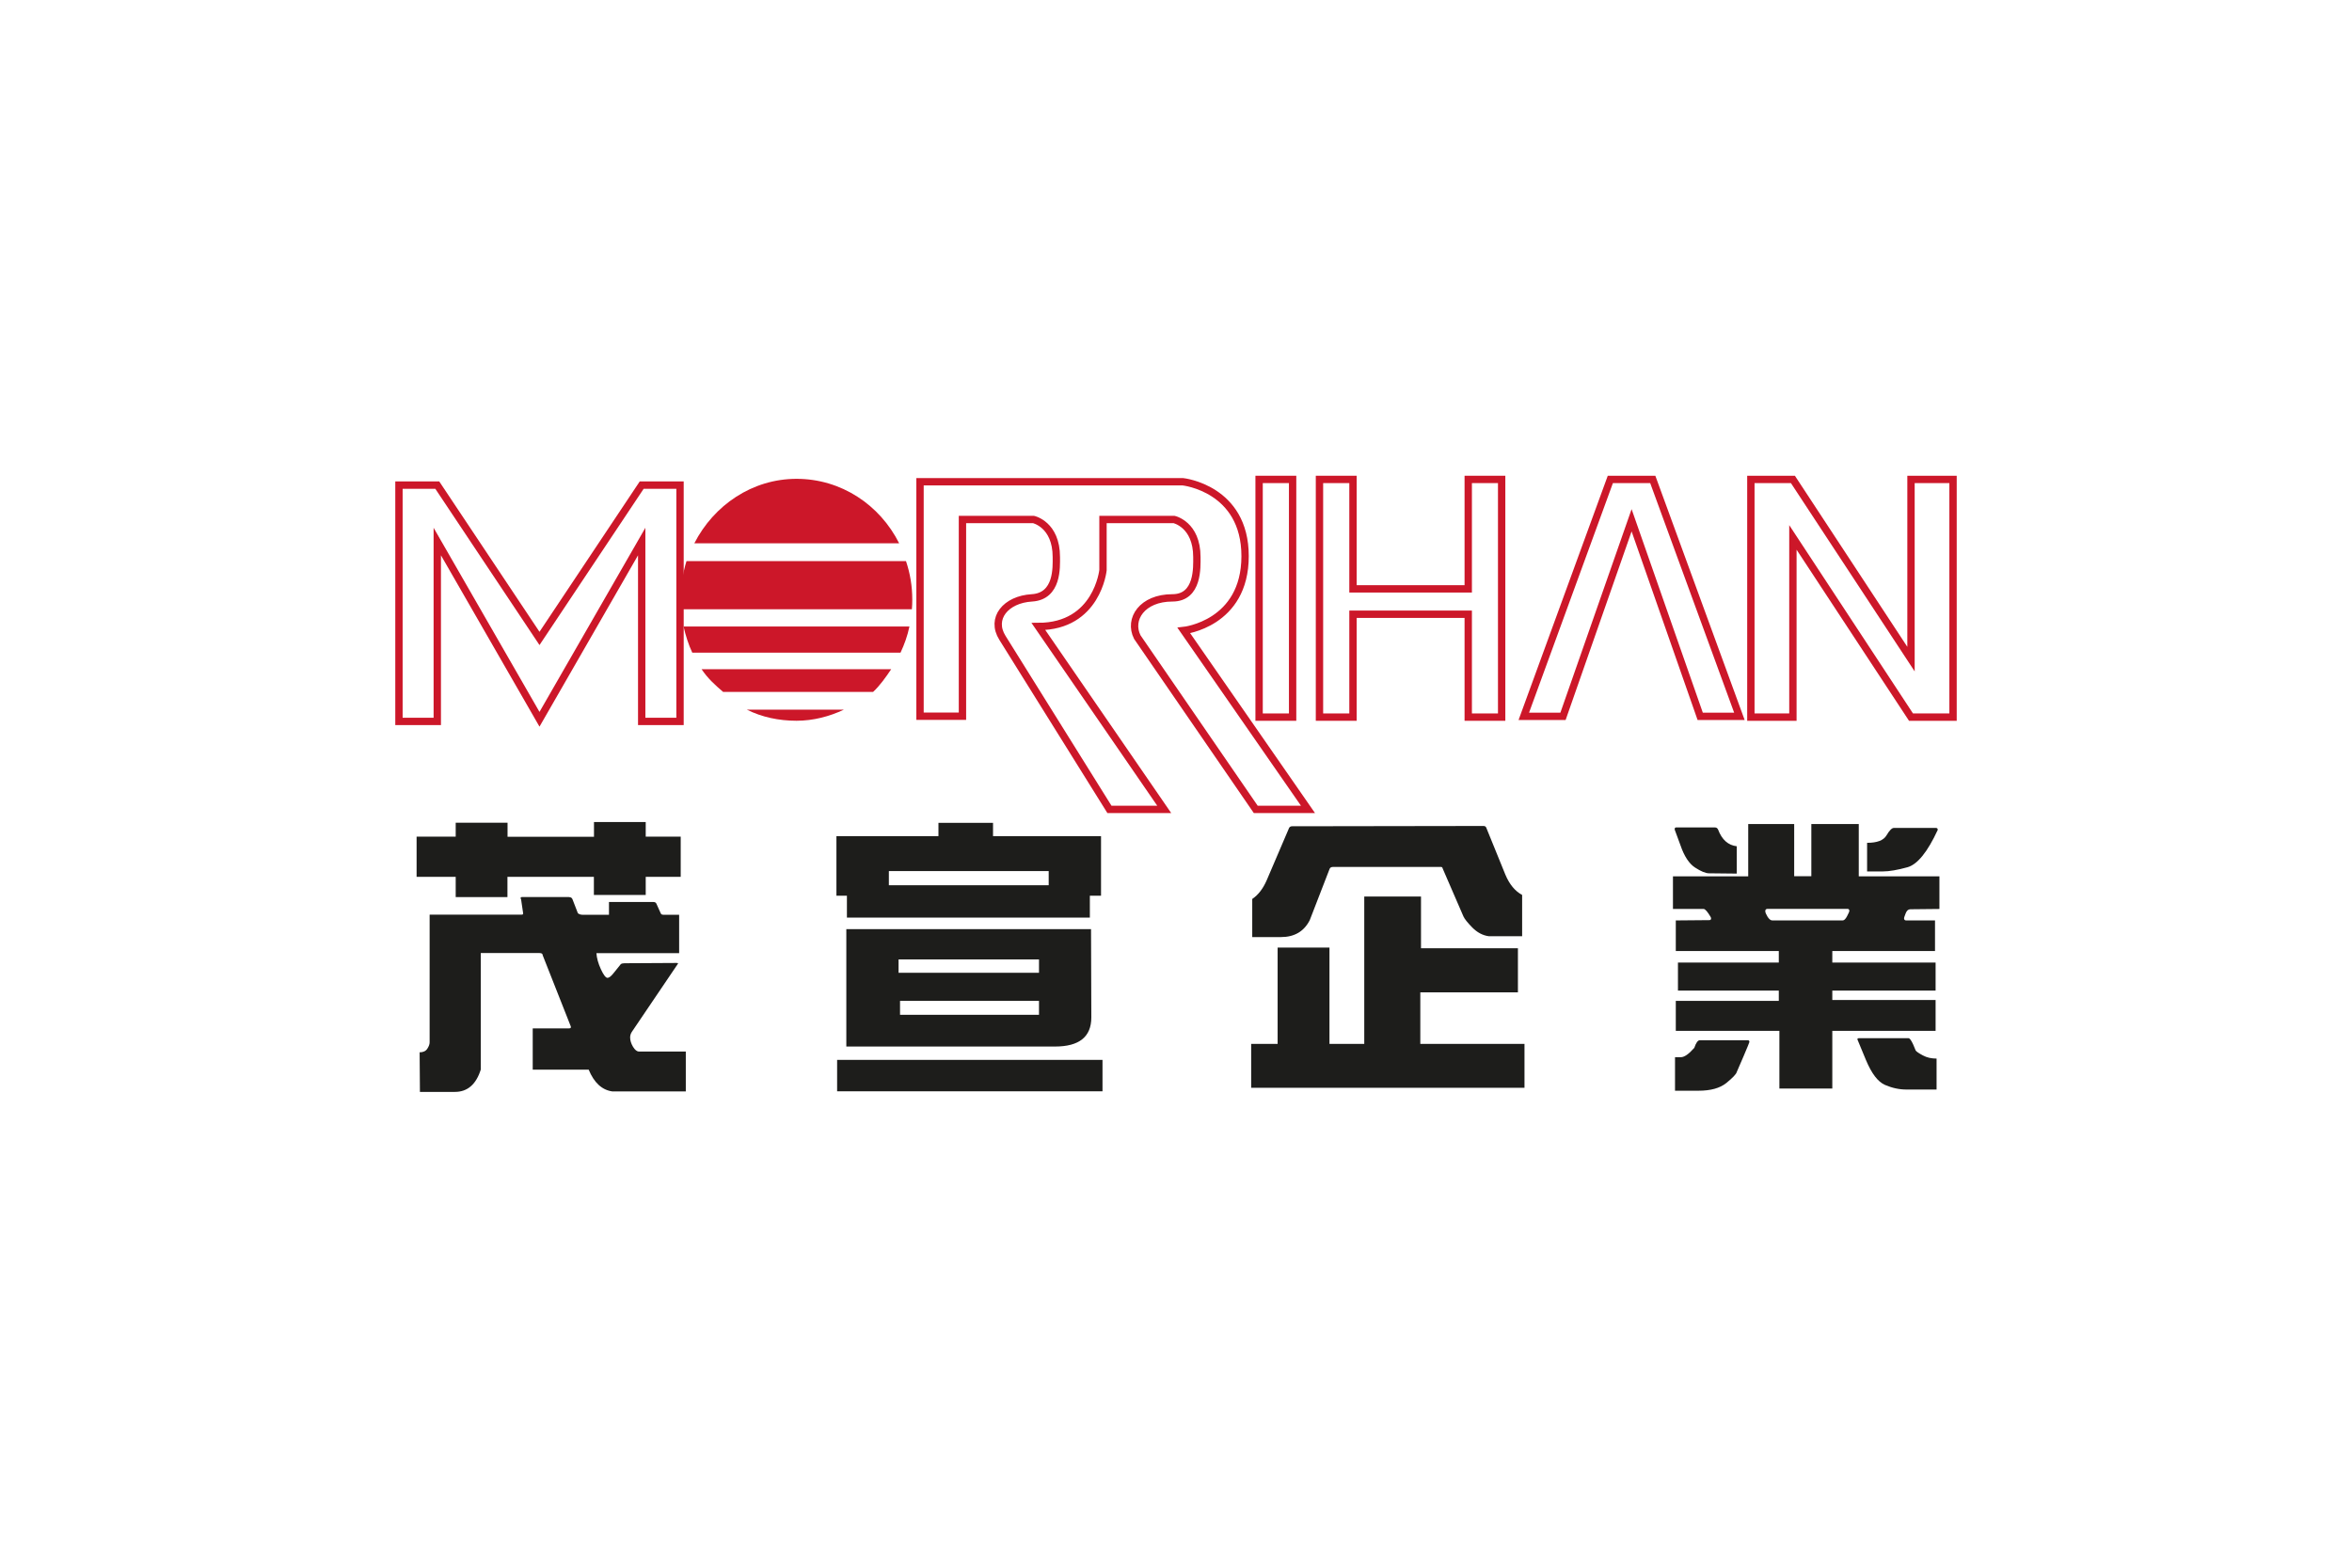 <?xml version="1.0" encoding="utf-8"?>
<!-- Generator: Adobe Illustrator 24.3.0, SVG Export Plug-In . SVG Version: 6.00 Build 0)  -->
<svg version="1.1" id="图层_1" xmlns="http://www.w3.org/2000/svg" xmlns:xlink="http://www.w3.org/1999/xlink" x="0px" y="0px"
	 viewBox="0 0 240 160" style="enable-background:new 0 0 240 160;" xml:space="preserve">
<style type="text/css">
	.st0{fill:#1D1D1B;}
	.st1{fill:none;stroke:#CC1729;stroke-width:0.75;}
	.st2{fill:#CC1729;}
</style>
<g>
	<g>
		<path class="st0" d="M51.79,83.98v1.42h8.82V83.9h5.28v1.49h3.57v4.1h-3.57v1.85H60.6v-1.85h-8.82v2.07h-5.28v-2.07h-3.99v-4.1
			h3.99v-1.42H51.79z M58.06,91.56c0.19,0,0.31,0.08,0.36,0.23l0.55,1.42c0.14,0.1,0.29,0.15,0.44,0.15h2.73v-1.3h4.54
			c0.14,0,0.23,0.05,0.29,0.15l0.45,1c0.04,0.1,0.12,0.15,0.26,0.15h1.62v3.92h-8.44c0.03,0.49,0.18,1.04,0.45,1.63
			c0.27,0.59,0.5,0.89,0.68,0.89c0.15,0,0.34-0.14,0.57-0.42l0.79-0.98c0.09-0.06,0.21-0.09,0.38-0.09l5.31-0.03
			c0.1,0,0.15,0.02,0.15,0.06c0,0.01-0.02,0.04-0.06,0.09l-4.66,6.89c-0.11,0.17-0.17,0.36-0.17,0.57c0,0.3,0.1,0.62,0.29,0.94
			c0.2,0.33,0.4,0.49,0.61,0.49h4.78v4.07h-7.51c-1.05-0.15-1.85-0.89-2.4-2.22h-5.71v-4.21h3.69c0.19,0,0.25-0.08,0.18-0.24
			l-2.85-7.22c0-0.15-0.11-0.23-0.31-0.23h-6.01v11.89c-0.48,1.52-1.36,2.28-2.64,2.28h-3.57l-0.03-4.04c0.36,0,0.62-0.12,0.78-0.36
			c0.16-0.24,0.24-0.46,0.24-0.66V93.35h9.39c0.12,0,0.17-0.05,0.15-0.15l-0.21-1.42c-0.03-0.05-0.05-0.09-0.05-0.12
			c0-0.07,0.06-0.11,0.19-0.11H58.06z"/>
		<path class="st0" d="M101.33,83.98v1.36h11.02v6.08h-1.14v2.23H86.42v-2.23h-1.07v-6.08h10.41v-1.36H101.33z M85.42,111.38v-3.21
			h27.08v3.21H85.42z M86.36,106.82V94.83h24.97l0.03,9.01c0,1.98-1.24,2.97-3.7,2.97H86.36z M107.01,90.35v-1.45H90.7v1.45H107.01z
			 M106.02,99.28v-1.36H91.69v1.36H106.02z M106.02,103.57v-1.42H91.84v1.42H106.02z"/>
		<path class="st0" d="M154.89,96.77v4.51h-9.96v5.26h10.63v4.48h-27.89v-4.48h2.7v-9.83h5.29v9.83h3.55V91.5H145v5.28H154.89z
			 M155.31,95.55h-3.4c-0.61-0.08-1.17-0.38-1.67-0.88c-0.5-0.51-0.8-0.89-0.91-1.14l-2.11-4.87c-0.03-0.12-0.08-0.18-0.17-0.18
			h-11.02c-0.19,0-0.31,0.07-0.36,0.21l-2.02,5.22c-0.59,1.16-1.57,1.73-2.95,1.73h-2.92v-3.89c0.62-0.42,1.11-1.06,1.48-1.92
			l2.29-5.35c0.07-0.1,0.17-0.15,0.29-0.15l19.53-0.03c0.14,0,0.23,0.05,0.28,0.15l1.96,4.82c0.42,1,0.99,1.68,1.71,2.07V95.55z"/>
		<path class="st0" d="M183.08,89.43h1.75V84.1h4.84v5.34h8.23v3.33l-2.97,0.03c-0.21,0-0.37,0.14-0.48,0.43
			c-0.11,0.29-0.16,0.44-0.16,0.47c0,0.16,0.07,0.24,0.21,0.24h2.95v3.12h-10.48v1.18h10.54v2.86h-10.54v0.96h10.54v3.15h-10.54
			v5.89h-5.4v-5.89h-10.57v-3.06h10.51v-1.05h-10.29v-2.86h10.29v-1.18h-10.51v-3.12l3.42-0.03c0.12,0,0.18-0.06,0.18-0.18
			l-0.03-0.12c-0.33-0.56-0.57-0.84-0.73-0.84h-3.13v-3.33h7.68V84.1h4.69V89.43z M177.22,86.37v2.79l-2.83-0.03
			c-0.35,0-0.83-0.2-1.43-0.59c-0.6-0.39-1.1-1.15-1.48-2.26l-0.59-1.6v-0.09c0-0.09,0.05-0.14,0.15-0.14H175
			c0.15,0,0.26,0.08,0.32,0.23C175.71,85.71,176.35,86.27,177.22,86.37z M173.32,111.32h-2.4v-3.42h0.59c0.36,0,0.82-0.32,1.38-0.96
			c0.17-0.51,0.36-0.77,0.55-0.77h4.92c0.1,0,0.15,0.06,0.15,0.18c0,0.04-0.21,0.54-0.62,1.51c-0.41,0.96-0.64,1.48-0.67,1.55
			c-0.05,0.21-0.4,0.58-1.06,1.12C175.5,111.06,174.56,111.32,173.32,111.32z M188.03,93.94c0.15,0,0.3-0.15,0.45-0.44
			c0.15-0.3,0.23-0.46,0.23-0.51c0-0.15-0.06-0.23-0.18-0.23h-8.17c-0.15,0-0.23,0.08-0.23,0.23c0,0.13,0.08,0.32,0.23,0.57
			c0.16,0.25,0.32,0.38,0.49,0.38H188.03z M197.61,111.2h-3.07c-0.74,0-1.47-0.16-2.19-0.47c-0.72-0.31-1.37-1.16-1.95-2.55
			c-0.58-1.39-0.87-2.09-0.87-2.1c0-0.08,0.05-0.12,0.15-0.12h5.07c0.12,0,0.28,0.22,0.48,0.66l0.25,0.6
			c0.09,0.12,0.34,0.29,0.74,0.5c0.4,0.22,0.87,0.32,1.39,0.32V111.2z M192.11,88.94h-1.59v-2.92c1.02,0,1.68-0.25,1.98-0.76
			c0.3-0.51,0.55-0.76,0.75-0.76h4.3c0.12,0,0.18,0.07,0.18,0.2c-1.04,2.25-2.07,3.52-3.08,3.81
			C193.63,88.79,192.79,88.94,192.11,88.94z"/>
	</g>
	<polygon class="st1" points="55.05,73.41 44.62,55.27 44.62,73.63 40.71,73.63 40.71,49.51 44.62,49.51 55.05,65.16 55.05,65.16 
		65.48,49.51 69.39,49.51 69.39,73.63 65.48,73.63 65.48,55.27 55.05,73.41 	"/>
	<path class="st2" d="M86.11,72.43c-1.47,0.69-3.11,1.13-4.83,1.13c-1.82,0-3.54-0.37-5.07-1.13H86.11z"/>
	<path class="st2" d="M73.79,70.62c-0.84-0.72-1.58-1.39-2.2-2.32h19.35c-0.53,0.79-1.16,1.68-1.85,2.32H73.79z"/>
	<path class="st2" d="M70.64,66.61c-0.39-0.83-0.68-1.75-0.89-2.67h23.05c-0.2,0.95-0.51,1.82-0.91,2.67H70.64z"/>
	<path class="st2" d="M69.5,62.18c-0.02-0.32-0.04-0.64-0.04-0.97c0-1.35,0.21-2.73,0.59-3.94h22.4c0.42,1.26,0.64,2.53,0.64,3.94
		c0,0.33-0.01,0.65-0.04,0.97H69.5z"/>
	<path class="st2" d="M70.85,55.45c1.99-3.89,5.91-6.58,10.43-6.58c4.55,0,8.5,2.65,10.47,6.58H70.85z"/>
	<path class="st1" d="M118.8,82.61l-12.84-18.67c6,0,6.59-5.75,6.59-5.75v-5.17h7.25c0,0,2.33,0.5,2.33,3.83c0,1,0.17,4.17-2.5,4.17
		c-3.08,0-4.5,2.17-3.58,4l12.09,17.59h5.33L120.8,64.35c0,0,6.25-0.67,6.25-7.59s-6.34-7.59-6.34-7.59H93.88v23.93h4.33V53.02h7.25
		c0,0,2.33,0.5,2.33,3.83c0,1,0.17,4.01-2.5,4.17c-2.66,0.16-4.25,2.09-3,4.08l10.92,17.51H118.8z"/>
	<rect x="128.48" y="48.93" class="st1" width="3.42" height="24.26"/>
	<polygon class="st1" points="182.95,54.85 182.95,73.19 178.66,73.19 178.66,48.93 182.95,48.93 195,67.27 195,48.93 199.29,48.93 
		199.29,73.19 195,73.19 	"/>
	<polygon class="st1" points="149.82,62.69 149.82,73.19 153.23,73.19 153.23,48.93 149.82,48.93 149.82,60.1 138.06,60.1 
		138.06,48.93 134.64,48.93 134.64,73.19 138.06,73.19 138.06,62.69 	"/>
	<polygon class="st1" points="168.65,48.93 177.49,73.11 173.49,73.11 166.49,53.1 159.49,73.11 155.49,73.11 164.32,48.93 	"/>
</g>
</svg>
